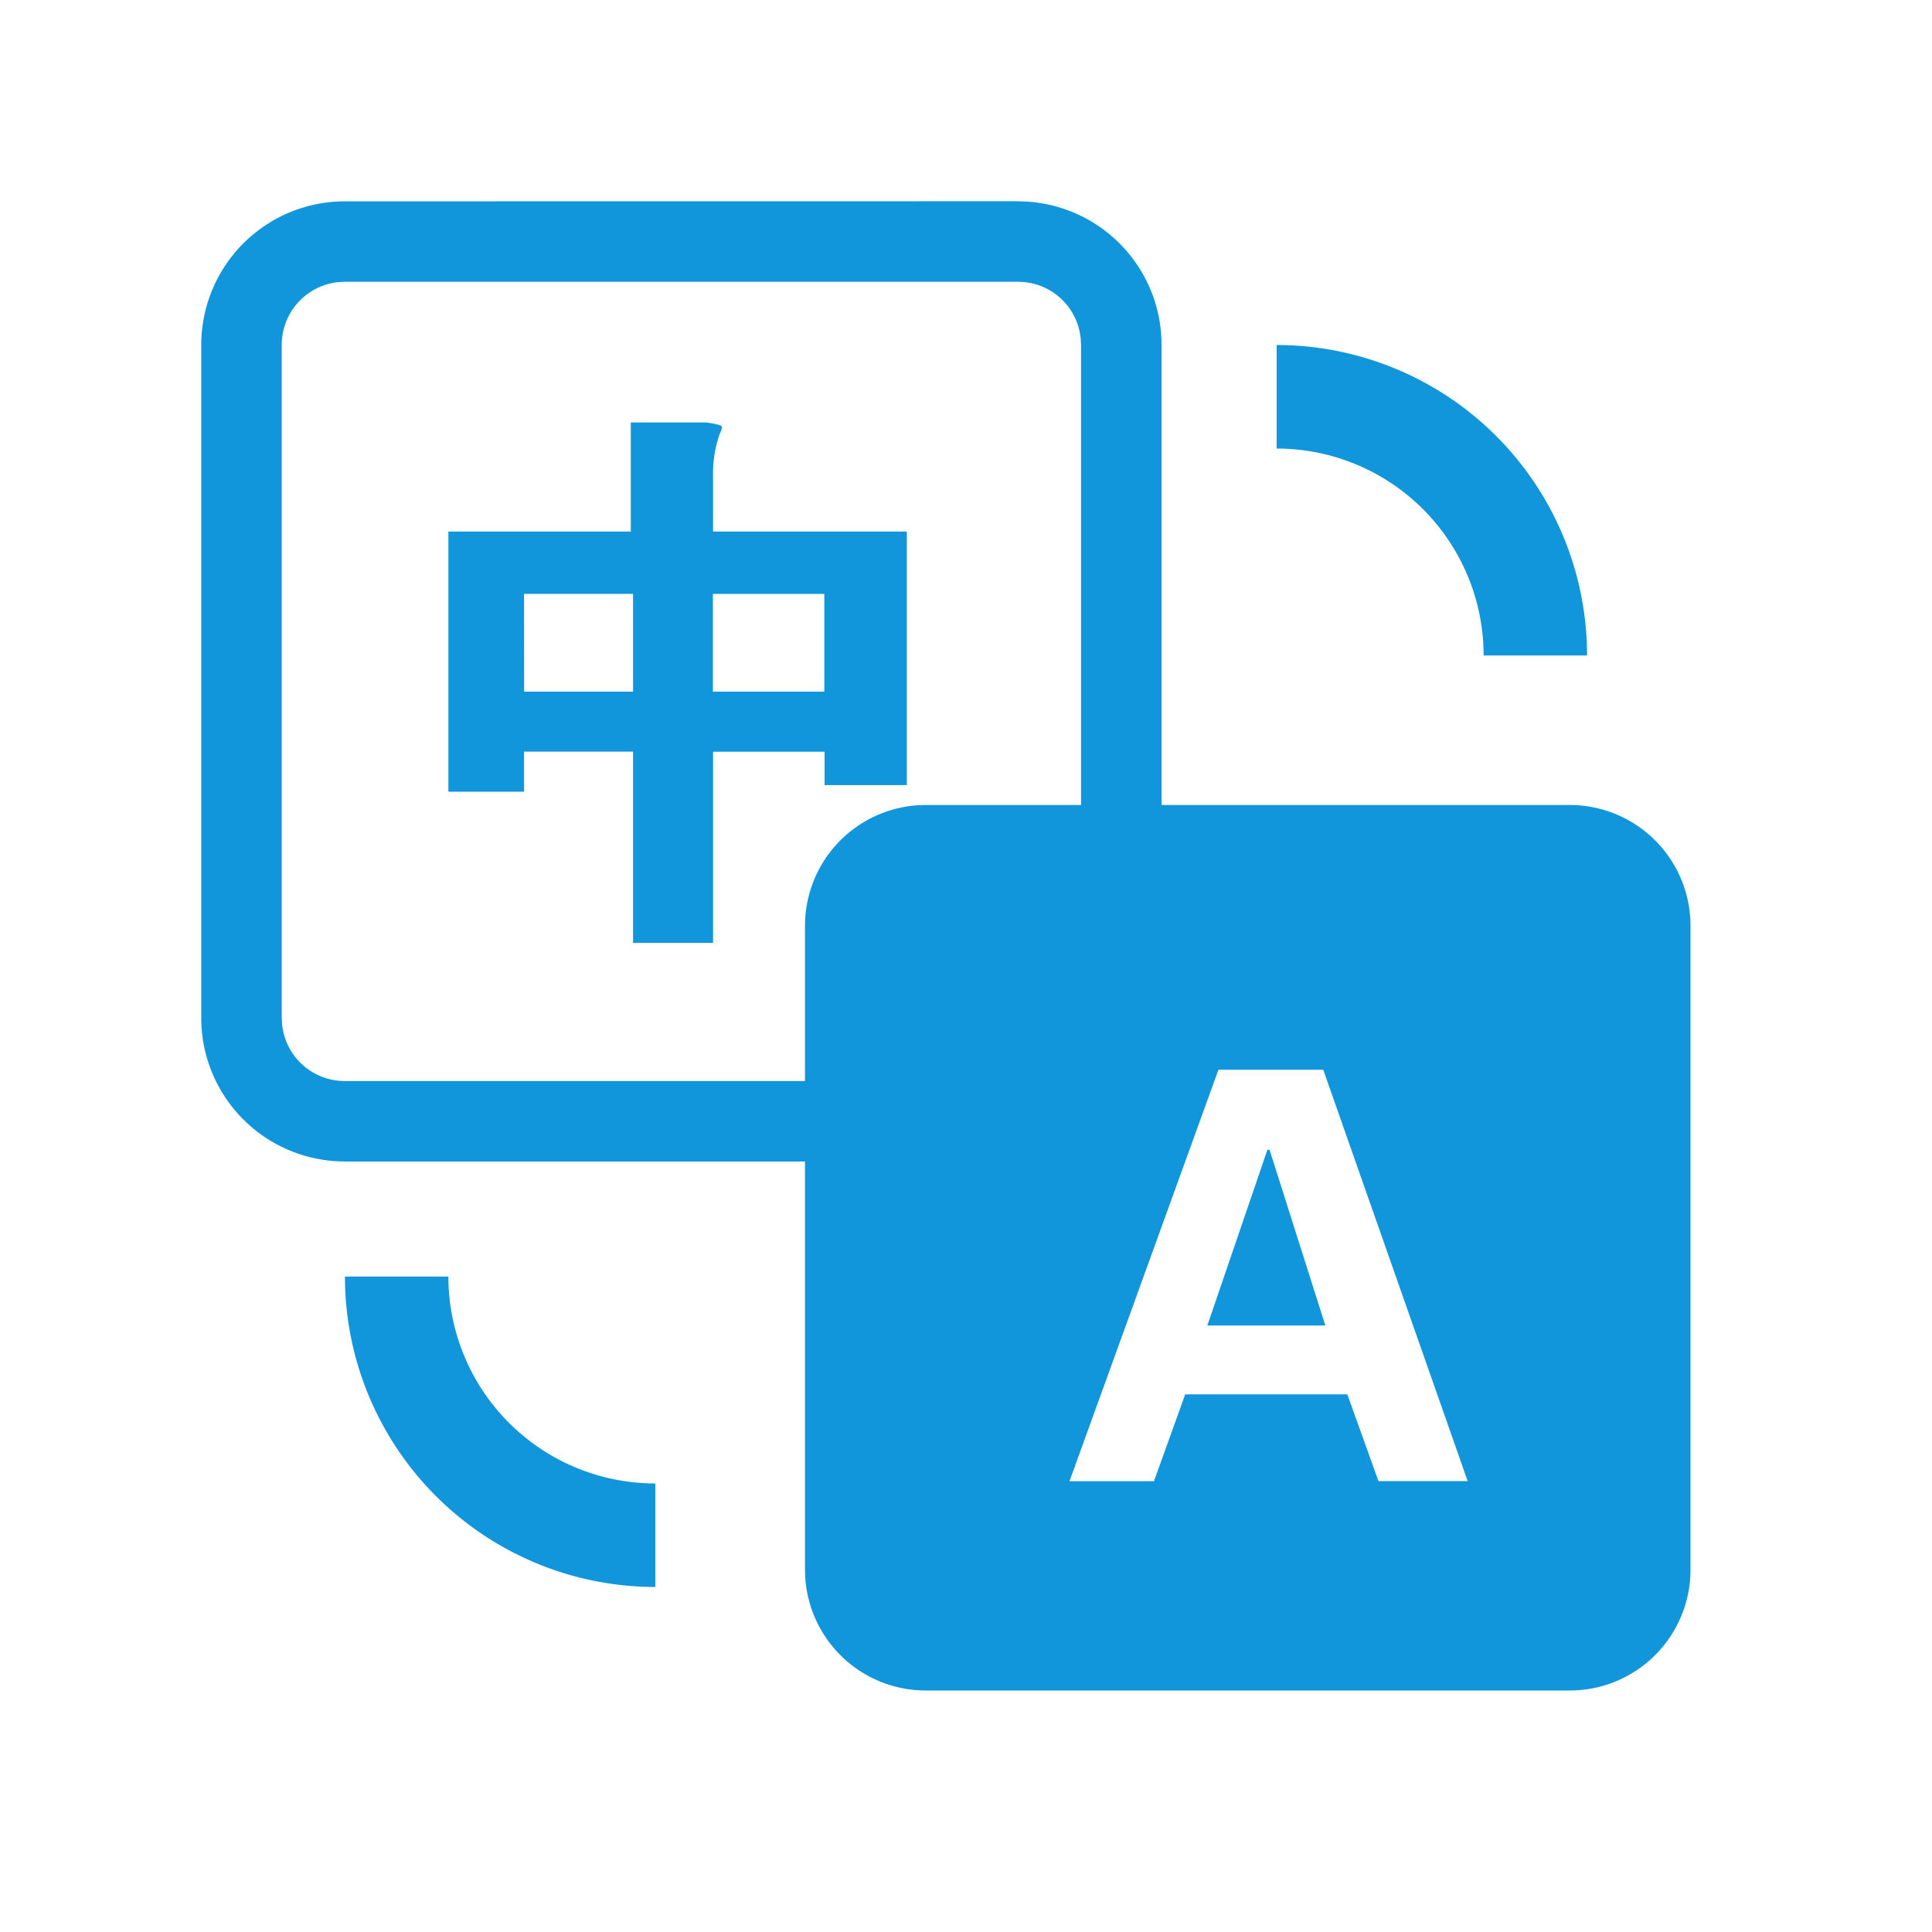 <?xml version="1.0" standalone="no"?><!DOCTYPE svg PUBLIC "-//W3C//DTD SVG 1.1//EN" "http://www.w3.org/Graphics/SVG/1.1/DTD/svg11.dtd"><svg t="1758783307080" class="icon" viewBox="0 0 1024 1024" version="1.1" xmlns="http://www.w3.org/2000/svg" p-id="5311" xmlns:xlink="http://www.w3.org/1999/xlink" width="200" height="200"><path d="M832 426.667a64 64 0 0 1 64 64v341.333a64 64 0 0 1-64 64h-341.333a64 64 0 0 1-64-64v-341.333a64 64 0 0 1 64-64h341.333z m-265.131 358.4h44.757l16.555-46.037h85.931l16.512 45.995h47.275l-76.544-218.027h-55.552l-78.933 218.027z m135.595-82.517h-62.549l31.829-93.141h1.152l29.568 93.141z" fill="#1296db" p-id="5312"></path><path d="M841.131 347.435H786.347a109.696 109.696 0 0 0-109.696-109.696V182.869a164.565 164.565 0 0 1 164.523 164.565zM182.869 676.608H237.653a109.696 109.696 0 0 0 109.696 109.653v54.869a164.565 164.565 0 0 1-164.523-164.523zM539.477 106.667v0.043a76.075 76.075 0 0 1 70.4 47.019c3.84 9.216 5.76 19.115 5.76 29.099v356.608l-0.427 7.424a76.032 76.032 0 0 1-75.733 68.779H182.827v-0.043a76.075 76.075 0 0 1-70.4-47.019 76.117 76.117 0 0 1-5.76-29.141V182.827a76.117 76.117 0 0 1 76.16-76.117l356.651-0.043zM179.541 149.504a33.408 33.408 0 0 0-30.208 33.323v356.651l0.171 3.285a33.365 33.365 0 0 0 33.323 30.208h356.651a33.451 33.451 0 0 0 33.493-33.493V182.827l-0.171-3.285a33.28 33.28 0 0 0-30.037-30.037l-3.285-0.171H182.827l-3.285 0.171z" fill="#1296db" p-id="5313"></path><path d="M237.696 419.627h40.064v-21.248h57.771v101.376h42.411V398.421h59.093v17.707h43.605v-134.4H377.941v-29.525a63.061 63.061 0 0 1 3.584-22.4 9.045 9.045 0 0 0 1.152-3.541c0-0.768-2.731-1.536-8.235-2.347h-40.107v57.813H237.653v137.899z m40.064-104.875h57.771v51.84H277.803L277.76 314.752z m159.147 51.84H377.856V314.795h59.051v51.797z" fill="#1296db" p-id="5314"></path></svg>